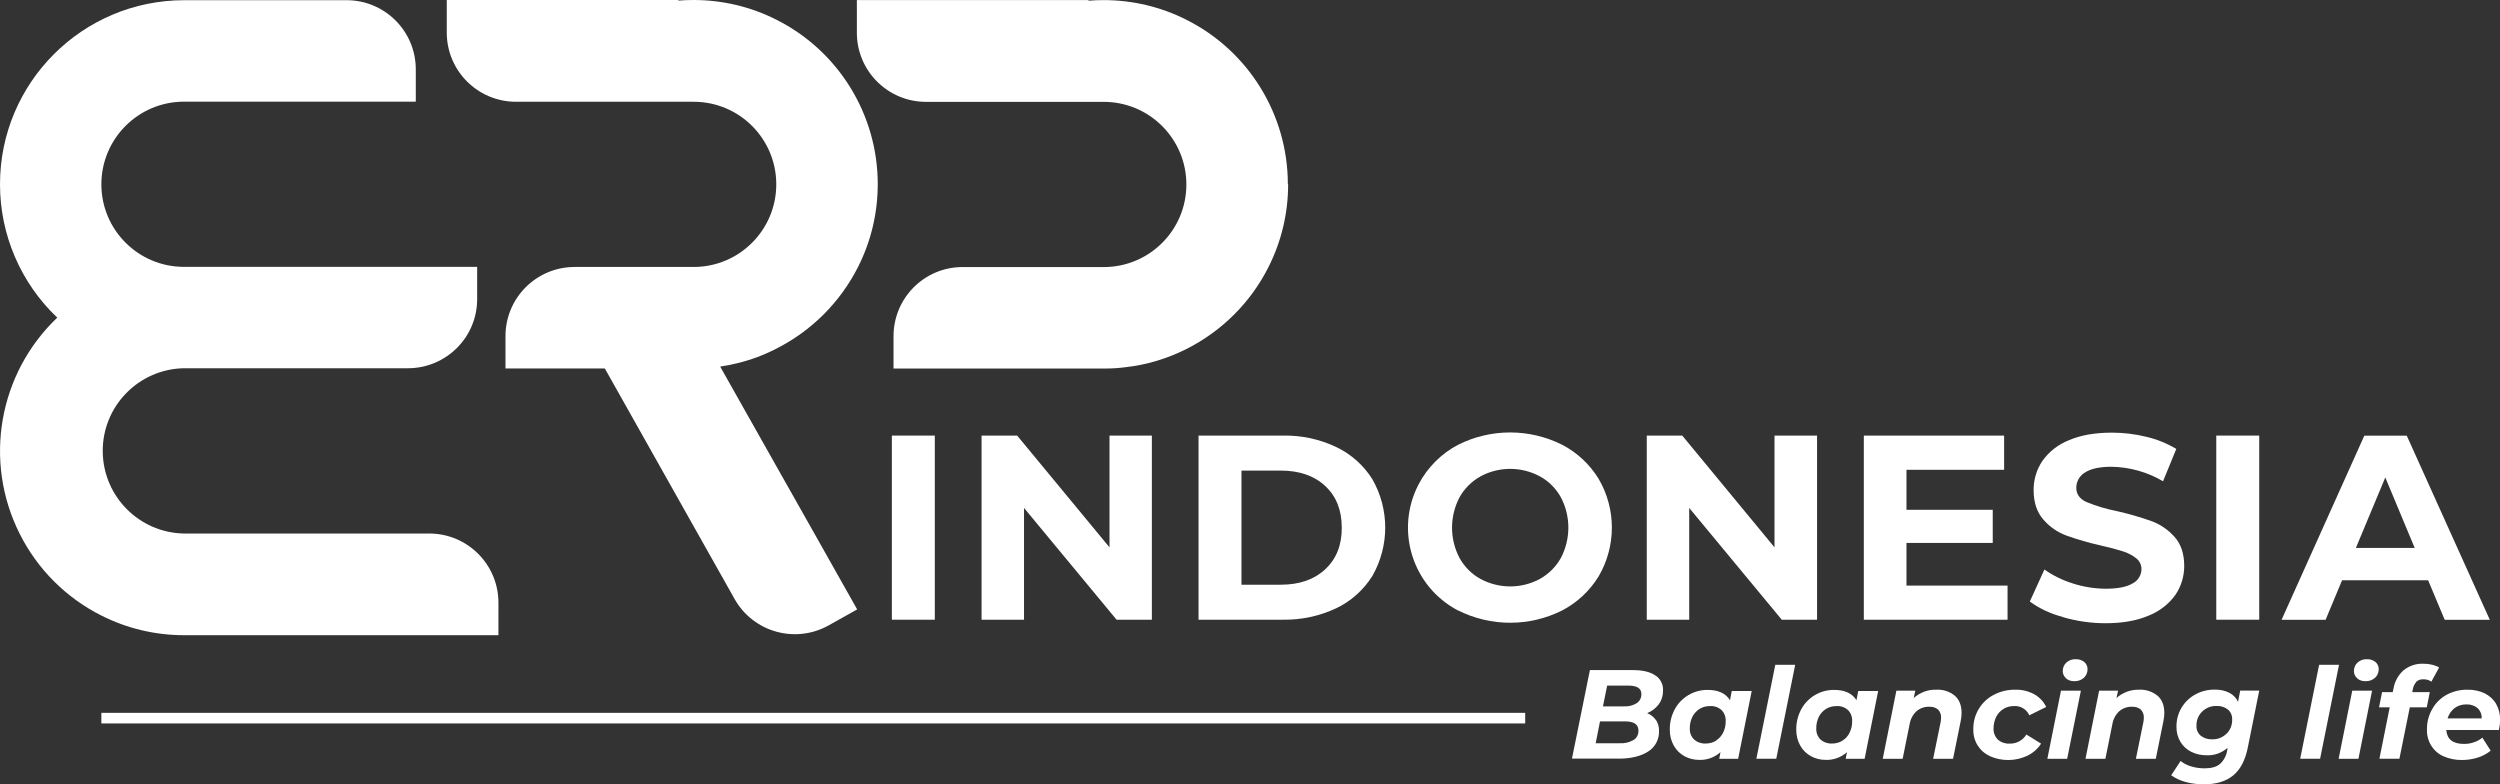 <?xml version="1.0" encoding="UTF-8"?><svg id="Layer_2" xmlns="http://www.w3.org/2000/svg" viewBox="0 0 255 80"><rect x="0" y="0" width="255" height="80" fill="#333333" stroke="none"/><defs><style>.cls-1{fill:#fff;}</style></defs><g id="Layer_1-2"><g><path class="cls-1" d="M50.84,61.49v3.3H18.77c-2.92,0-5.81-.68-8.42-2-3.61-1.81-6.54-4.74-8.35-8.36-3.71-7.39-2.15-16.33,3.84-22.03C2.11,28.86,0,23.94,0,18.8,0,8.43,8.41,.03,18.78,.02h16.58c3.89,0,7.05,3.16,7.05,7.05v3.3H18.77c-4.66,0-8.43,3.78-8.43,8.43,0,4.65,3.77,8.42,8.43,8.42h29.9v3.3c0,3.89-3.17,7.04-7.06,7.04H18.77c-4.65,.08-8.37,3.91-8.29,8.57,.08,4.54,3.74,8.21,8.29,8.29h25.03c3.89,.01,7.05,3.17,7.04,7.07Z"/><path class="cls-1" d="M75.19,37.05c-.57,.14-1.15,.26-1.73,.34l.11,.2,5.6,9.93,3.91,6.92,4.35,7.72-2.89,1.62c-3.4,1.91-7.7,.71-9.61-2.68l-3.75-6.66-9.49-16.86h-10.13v-3.3c0-3.9,3.16-7.05,7.06-7.05h12.13c4.66,0,8.43-3.78,8.43-8.43,0-4.65-3.77-8.42-8.43-8.42h-18.12c-3.89,0-7.05-3.15-7.06-7.04h0V0h23.63V.06C69.71,.02,70.22,0,70.74,0c2.93,0,5.82,.68,8.43,2,6.35,3.18,10.36,9.68,10.36,16.78,0,2.93-.68,5.82-2,8.43-1.82,3.61-4.75,6.54-8.36,8.36-1.26,.65-2.6,1.15-3.98,1.48Z"/><path class="cls-1" d="M131.39,18.8c0,2.93-.68,5.82-2,8.43-1.81,3.61-4.75,6.54-8.36,8.36-1.96,.99-4.08,1.63-6.26,1.87-.72,.09-1.44,.14-2.17,.13h-21.46v-3.3c0-3.89,3.14-7.04,7.02-7.05,0,0,.02,0,.02,0h14.4c4.66,0,8.43-3.77,8.43-8.42,0-4.65-3.77-8.43-8.43-8.43h-18.12c-3.89,0-7.05-3.14-7.06-7.03,0,0,0-.02,0-.03V.01h23.63v.06c.51-.04,1.02-.06,1.54-.06,2.93,0,5.82,.68,8.43,2,6.35,3.18,10.36,9.68,10.36,16.78h0Z"/><path class="cls-1" d="M90.97,44.43h4.38v18.78h-4.38v-18.78Z"/><path class="cls-1" d="M117.49,44.43v18.78h-3.6l-9.44-11.4v11.4h-4.33v-18.78h3.63l9.42,11.4v-11.4h4.33Z"/><path class="cls-1" d="M122.25,44.43h8.6c1.88-.04,3.75,.36,5.45,1.17,1.51,.72,2.79,1.86,3.68,3.28,1.75,3.06,1.75,6.81,0,9.87-.89,1.42-2.17,2.57-3.68,3.29-1.7,.8-3.57,1.2-5.45,1.17h-8.6v-18.78Zm8.39,15.21c1.89,0,3.4-.52,4.53-1.57,1.13-1.05,1.7-2.46,1.69-4.25,0-1.79-.56-3.2-1.69-4.25-1.13-1.05-2.64-1.57-4.53-1.57h-4.01v11.64h4.01Z"/><path class="cls-1" d="M148.72,62.27c-4.67-2.45-6.46-8.22-4.01-12.89,.9-1.71,2.3-3.11,4.01-4.01,3.34-1.68,7.28-1.68,10.63,0,1.53,.8,2.81,2,3.71,3.47,1.8,3.07,1.8,6.88,0,9.95-.9,1.47-2.18,2.67-3.71,3.47-3.34,1.68-7.28,1.68-10.63,0Zm8.35-3.22c.89-.5,1.63-1.23,2.13-2.12,1.03-1.95,1.03-4.28,0-6.22-.5-.89-1.23-1.63-2.13-2.12-1.89-1.02-4.17-1.02-6.06,0-.89,.5-1.63,1.23-2.13,2.12-1.03,1.95-1.03,4.28,0,6.22,.5,.89,1.23,1.63,2.13,2.12,1.89,1.02,4.17,1.02,6.06,0Z"/><path class="cls-1" d="M185.34,44.43v18.78h-3.6l-9.44-11.4v11.4h-4.33v-18.78h3.62l9.41,11.4v-11.4h4.33Z"/><path class="cls-1" d="M204.77,59.72v3.49h-14.66v-18.78h14.31v3.49h-9.96v4.08h8.8v3.38h-8.8v4.35h10.31Z"/><path class="cls-1" d="M210.41,62.93c-1.21-.31-2.35-.84-3.37-1.57l1.49-3.27c.88,.62,1.86,1.1,2.89,1.42,1.08,.35,2.22,.53,3.36,.54,1.24,0,2.16-.18,2.76-.55,.55-.28,.89-.85,.89-1.46,0-.43-.2-.83-.53-1.09-.4-.32-.86-.56-1.35-.71-.55-.18-1.29-.38-2.23-.59-1.2-.27-2.38-.61-3.54-1.02-.91-.34-1.73-.9-2.36-1.64-.66-.75-.99-1.75-.99-3-.01-1.06,.3-2.09,.89-2.97,.67-.95,1.61-1.68,2.69-2.11,1.2-.52,2.67-.78,4.4-.78,1.19,0,2.38,.14,3.54,.43,1.07,.25,2.09,.67,3.03,1.23l-1.35,3.3c-1.59-.94-3.4-1.45-5.25-1.48-1.23,0-2.13,.2-2.72,.59-.55,.33-.88,.92-.88,1.56,0,.64,.34,1.12,1.02,1.44,1,.41,2.04,.72,3.1,.93,1.2,.27,2.38,.61,3.54,1.02,.91,.33,1.72,.89,2.36,1.61,.66,.73,.99,1.72,.99,2.98,0,1.05-.31,2.07-.9,2.94-.69,.95-1.63,1.68-2.72,2.11-1.21,.52-2.68,.78-4.41,.78-1.47,0-2.93-.21-4.34-.62Z"/><path class="cls-1" d="M226.06,44.43h4.38v18.78h-4.38v-18.78Z"/><path class="cls-1" d="M247.68,59.19h-8.79l-1.68,4.03h-4.49l8.44-18.78h4.33l8.47,18.78h-4.6l-1.69-4.03Zm-1.38-3.3l-3-7.19-3,7.19h6.01Z"/><path class="cls-1" d="M168.9,73.42c.22,.33,.33,.72,.32,1.12,.04,.86-.39,1.67-1.12,2.12-.75,.48-1.74,.72-2.98,.72h-4.78l1.83-9.03h4.4c.98,0,1.74,.18,2.27,.54,.52,.33,.82,.92,.79,1.53,.01,.51-.14,1.01-.44,1.42-.3,.4-.71,.71-1.18,.9,.36,.14,.66,.38,.88,.69Zm-2.27,2.06c.32-.21,.51-.58,.49-.97,0-.62-.46-.93-1.37-.93h-2.55l-.44,2.23h2.48c.49,.03,.97-.09,1.39-.34h0Zm-2.7-5.55l-.43,2.12h2.15c.46,.03,.91-.09,1.3-.33,.31-.21,.49-.57,.47-.94,0-.57-.45-.85-1.34-.85h-2.14Z"/><path class="cls-1" d="M178.68,70.45l-1.39,6.95h-1.93l.13-.68c-.59,.53-1.36,.81-2.15,.79-.53,0-1.05-.12-1.51-.37-.46-.25-.84-.62-1.1-1.08-.28-.5-.42-1.07-.41-1.65-.01-.72,.17-1.44,.51-2.07,.67-1.23,1.96-1.98,3.35-1.97,1.08,0,1.84,.35,2.28,1.05l.18-.94h2.03Zm-3.65,5.09c.31-.2,.57-.48,.73-.81,.18-.37,.27-.77,.26-1.18,.02-.42-.13-.82-.42-1.12-.32-.29-.75-.44-1.18-.41-.38,0-.75,.09-1.07,.29-.31,.2-.56,.48-.73,.81-.18,.37-.27,.77-.26,1.18-.02,.42,.13,.82,.43,1.12,.32,.29,.75,.44,1.18,.42,.38,0,.75-.09,1.07-.29Z"/><path class="cls-1" d="M181.08,67.81h2.03l-1.93,9.58h-2.03l1.93-9.58Z"/><path class="cls-1" d="M191.58,70.45l-1.39,6.95h-1.93l.13-.68c-.59,.53-1.36,.81-2.15,.79-.53,0-1.05-.12-1.51-.37-.46-.25-.84-.62-1.1-1.08-.28-.5-.42-1.07-.41-1.65-.01-.72,.17-1.44,.51-2.07,.67-1.23,1.96-1.98,3.35-1.97,1.08,0,1.84,.35,2.28,1.05l.18-.94h2.03Zm-3.65,5.09c.32-.19,.57-.47,.73-.81,.18-.37,.27-.77,.26-1.18,.02-.42-.13-.82-.42-1.12-.32-.29-.75-.44-1.18-.41-.38,0-.75,.09-1.07,.29-.31,.2-.57,.48-.73,.81-.18,.37-.27,.77-.26,1.18-.02,.42,.13,.82,.42,1.12,.32,.29,.75,.44,1.18,.42,.38,0,.75-.09,1.07-.29Z"/><path class="cls-1" d="M199.39,70.96c.46,.41,.69,.99,.69,1.75,0,.28-.03,.56-.09,.84l-.78,3.85h-2.03l.76-3.72c.03-.16,.05-.31,.05-.47,.02-.31-.09-.6-.3-.83-.25-.21-.57-.31-.9-.29-.47-.02-.93,.14-1.3,.45-.38,.35-.63,.82-.71,1.34l-.71,3.52h-2.03l1.39-6.95h1.93l-.16,.75c.63-.57,1.46-.88,2.31-.85,.68-.04,1.35,.18,1.88,.61Z"/><path class="cls-1" d="M202.95,77.11c-.51-.23-.94-.61-1.24-1.09-.3-.49-.45-1.06-.43-1.63-.03-1.47,.77-2.83,2.07-3.51,.68-.36,1.43-.54,2.2-.53,.67-.02,1.34,.14,1.94,.46,.53,.3,.96,.75,1.22,1.3l-1.72,.85c-.27-.61-.9-.99-1.56-.94-.77-.02-1.47,.41-1.82,1.1-.18,.37-.27,.77-.27,1.18-.02,.42,.14,.83,.43,1.13,.33,.29,.76,.44,1.2,.42,.7,.02,1.36-.33,1.72-.93l1.5,.93c-.34,.53-.82,.95-1.39,1.23-1.21,.57-2.61,.59-3.83,.05h0Z"/><path class="cls-1" d="M210.23,70.45h2.02l-1.4,6.95h-2.02l1.39-6.95Zm.5-1.27c-.21-.19-.34-.46-.33-.74,0-.33,.13-.64,.37-.86,.27-.24,.61-.36,.97-.34,.31-.01,.62,.09,.86,.29,.21,.17,.33,.43,.33,.71,.01,.34-.13,.67-.38,.9-.27,.23-.62,.36-.98,.34-.31,.01-.62-.09-.85-.3Z"/><path class="cls-1" d="M220.07,70.96c.46,.41,.69,.99,.69,1.75,0,.28-.03,.56-.09,.84l-.78,3.85h-2.03l.76-3.72c.03-.16,.05-.31,.05-.47,.02-.31-.09-.6-.3-.83-.25-.21-.57-.31-.9-.29-.47-.02-.93,.14-1.3,.45-.38,.35-.63,.82-.71,1.34l-.71,3.52h-2.03l1.39-6.95h1.93l-.16,.75c.63-.57,1.46-.87,2.3-.85,.68-.04,1.35,.18,1.88,.61Z"/><path class="cls-1" d="M230.44,70.45l-1.16,5.78c-.26,1.31-.76,2.26-1.5,2.87-.74,.6-1.73,.9-2.98,.9-.63,0-1.26-.07-1.87-.24-.53-.14-1.02-.37-1.47-.68l.96-1.46c.32,.25,.68,.44,1.07,.55,.45,.14,.92,.2,1.39,.2,.68,0,1.21-.15,1.56-.45,.39-.35,.64-.83,.73-1.35l.05-.3c-.58,.52-1.34,.8-2.13,.77-.55,0-1.09-.11-1.57-.35-.46-.23-.85-.58-1.11-1.01-.28-.47-.42-1.01-.41-1.55-.02-1.37,.71-2.63,1.91-3.29,.61-.34,1.3-.51,2-.5,.5-.01,.99,.09,1.44,.3,.41,.2,.74,.53,.93,.94l.22-1.14h1.93Zm-3.33,4.39c.39-.39,.59-.91,.57-1.46,.02-.38-.14-.75-.42-1-.33-.26-.74-.39-1.16-.37-.55-.02-1.08,.18-1.48,.57-.39,.38-.6,.91-.58,1.46-.02,.38,.14,.75,.43,1,.34,.26,.76,.39,1.18,.37,.54,.02,1.06-.19,1.45-.57Z"/><path class="cls-1" d="M236.55,67.81h2.03l-1.93,9.58h-2.03l1.93-9.58Z"/><path class="cls-1" d="M239.93,70.45h2.02l-1.39,6.95h-2.02l1.39-6.95Zm.5-1.27c-.21-.19-.34-.46-.33-.74,0-.33,.13-.64,.37-.86,.27-.24,.61-.36,.97-.34,.31-.01,.62,.09,.86,.29,.21,.17,.33,.43,.33,.71,.01,.34-.13,.67-.38,.9-.27,.23-.62,.36-.98,.34-.31,.01-.62-.09-.85-.3Z"/><path class="cls-1" d="M246.47,69.55c-.2,.22-.33,.5-.37,.79l-.05,.26h1.79l-.31,1.55h-1.73l-1.06,5.24h-2.04l1.05-5.24h-1.09l.31-1.55h1.09l.08-.4c.13-.71,.49-1.35,1.02-1.83,.57-.46,1.29-.7,2.02-.67,.3,0,.6,.03,.89,.1,.25,.06,.5,.15,.72,.28l-.79,1.45c-.24-.17-.52-.25-.81-.24-.26-.02-.53,.07-.73,.24Z"/><path class="cls-1" d="M254.88,74.46h-5.36c.07,.94,.67,1.42,1.81,1.42,.35,0,.69-.05,1.02-.17,.31-.1,.6-.26,.85-.47l.85,1.33c-.4,.32-.85,.56-1.34,.71-.51,.16-1.05,.24-1.59,.24-.65,.01-1.29-.12-1.89-.38-.52-.23-.95-.61-1.25-1.09-.3-.5-.45-1.06-.43-1.64-.01-.73,.17-1.44,.53-2.07,.34-.62,.85-1.13,1.47-1.47,.65-.35,1.38-.53,2.13-.52,.61-.01,1.21,.11,1.76,.37,.48,.24,.89,.61,1.16,1.07,.28,.49,.42,1.05,.41,1.61,0,.36-.04,.71-.12,1.06Zm-4.52-2.23c-.34,.27-.59,.64-.71,1.05h3.48c.02-.4-.13-.78-.42-1.05-.32-.27-.73-.4-1.14-.38-.43-.01-.86,.12-1.21,.38Z"/><rect class="cls-1" x="10.34" y="72.71" width="145.23" height="1.08"/></g></g></svg>